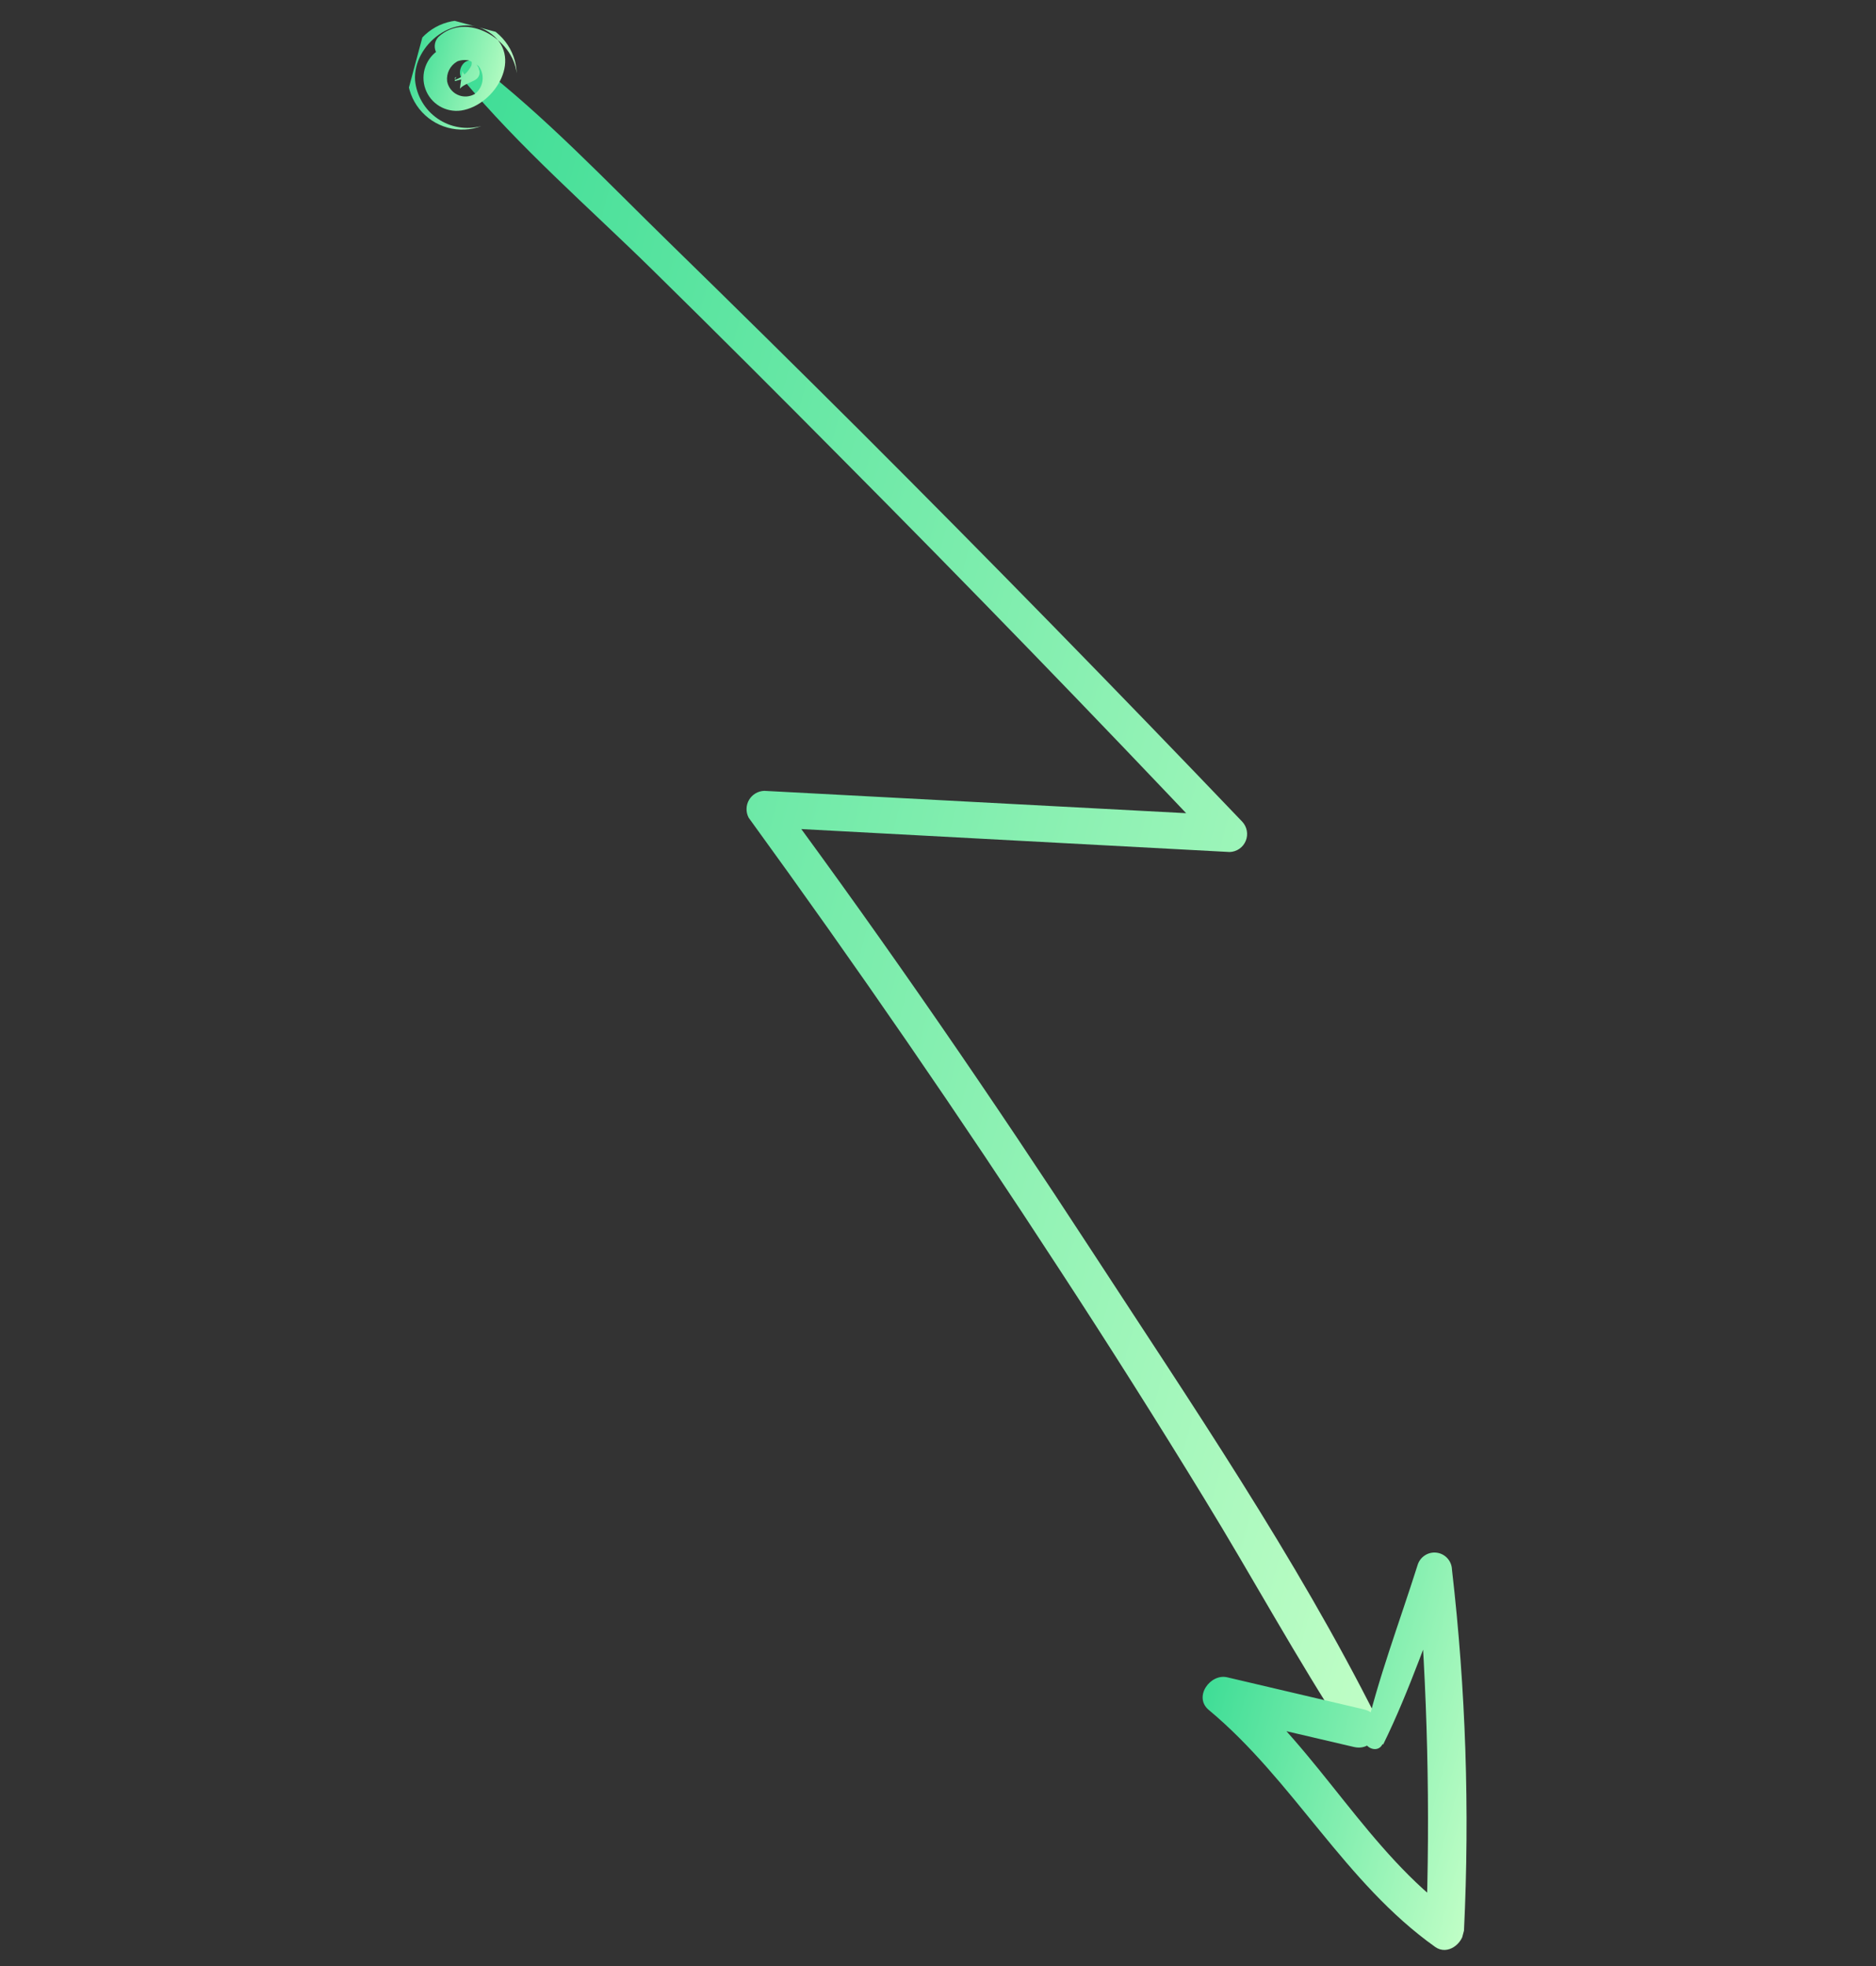 <?xml version="1.0" encoding="UTF-8"?> <svg xmlns="http://www.w3.org/2000/svg" width="125" height="131" viewBox="0 0 125 131" fill="none"><rect x="0" y="0" width="125" height="131" fill="#333333" stroke="none"/><g clip-path="url(#clip0_3270_146)"><path d="M30.818 5.256C34.608 9.812 39.229 13.814 43.451 17.958C47.672 22.102 51.942 26.373 56.147 30.616C64.563 39.082 72.878 47.663 81.094 56.359C81.377 55.69 81.653 55.008 81.936 54.339L50.925 52.696C50.717 52.703 50.515 52.762 50.337 52.868C50.159 52.974 50.011 53.124 49.907 53.303C49.803 53.483 49.746 53.686 49.743 53.893C49.739 54.1 49.788 54.305 49.885 54.488C57.061 64.362 63.968 74.402 70.606 84.607C73.885 89.627 77.094 94.704 80.232 99.838C83.452 105.09 86.402 110.539 89.775 115.688C89.94 115.923 90.187 116.088 90.468 116.15C90.749 116.212 91.042 116.167 91.291 116.023C91.54 115.879 91.726 115.648 91.813 115.374C91.899 115.099 91.88 114.803 91.759 114.542C86.361 103.778 79.347 93.482 72.752 83.36C66.157 73.239 59.203 63.103 51.979 53.32L50.94 55.112L81.936 56.772C82.167 56.764 82.391 56.69 82.581 56.558C82.771 56.426 82.918 56.242 83.006 56.029C83.094 55.815 83.118 55.58 83.076 55.353C83.034 55.126 82.927 54.916 82.769 54.748C74.403 45.991 65.936 37.331 57.367 28.768C53.135 24.549 48.88 20.351 44.601 16.175C40.432 12.107 36.312 7.742 31.688 4.174C31 3.648 30.332 4.711 30.808 5.294L30.818 5.256Z" fill="url(#paint0_linear_3270_146)"></path><path d="M92.165 116.235C93.963 112.576 95.227 108.67 96.753 104.907L94.453 104.642C95.117 112.612 95.306 120.614 95.02 128.606L96.894 127.565C91.113 123.366 87.886 116.672 82.398 112.117L81.134 114.284L90.214 116.406C91.831 116.787 92.51 114.288 90.885 113.904L81.807 111.772C80.658 111.464 79.493 113.067 80.543 113.939C86.206 118.655 89.594 125.443 95.63 129.732C96.457 130.316 97.479 129.513 97.547 128.641C97.935 120.613 97.667 112.568 96.746 104.584C96.738 104.306 96.63 104.039 96.443 103.833C96.256 103.627 96.002 103.494 95.726 103.459C95.449 103.424 95.17 103.488 94.937 103.641C94.704 103.793 94.533 104.023 94.454 104.291C93.245 108.108 91.814 111.865 90.927 115.717C90.743 116.403 91.778 116.908 92.117 116.222L92.165 116.235Z" fill="url(#paint1_linear_3270_146)"></path><path d="M31.9 4.542C31.365 3.446 30.025 3.811 29.276 4.48C29.146 4.6 29.052 4.754 29.006 4.926C28.96 5.097 28.964 5.277 29.018 5.446C29.144 5.84 29.367 6.196 29.667 6.481C29.967 6.766 30.334 6.971 30.734 7.076C30.905 7.125 31.087 7.126 31.259 7.082C31.431 7.037 31.588 6.947 31.714 6.821C33.391 5.2 31.448 2.018 29.294 3.295C28.856 3.554 28.521 3.958 28.348 4.436C28.174 4.915 28.171 5.439 28.341 5.919C28.51 6.399 28.841 6.806 29.276 7.069C29.712 7.333 30.226 7.437 30.729 7.365C33.04 7.011 34.956 3.683 32.557 2.129C30.388 0.72 27.509 2.961 27.656 5.351C27.705 5.86 27.865 6.352 28.124 6.793C28.384 7.234 28.736 7.613 29.158 7.904C29.579 8.194 30.058 8.389 30.563 8.474C31.067 8.56 31.584 8.534 32.078 8.399C31.356 8.672 30.567 8.709 29.823 8.505C29.079 8.3 28.419 7.864 27.939 7.26C27.459 6.656 27.183 5.915 27.151 5.144C27.12 4.374 27.334 3.613 27.763 2.971C28.192 2.33 28.813 1.841 29.538 1.576C30.262 1.311 31.052 1.284 31.794 1.497C32.535 1.71 33.19 2.153 33.663 2.763C34.136 3.372 34.404 4.116 34.427 4.887C34.191 2.598 31.074 0.748 29.218 2.456C29.097 2.582 29.015 2.741 28.982 2.912C28.95 3.084 28.968 3.262 29.034 3.423C29.101 3.585 29.213 3.724 29.357 3.823C29.501 3.922 29.671 3.976 29.845 3.981C30.238 3.87 30.654 3.867 31.048 3.973C31.442 4.079 31.801 4.289 32.086 4.581C32.201 4.773 32.267 4.991 32.276 5.215C32.285 5.439 32.238 5.661 32.139 5.862C32.04 6.063 31.893 6.236 31.71 6.365C31.527 6.494 31.314 6.576 31.092 6.601C30.869 6.627 30.644 6.597 30.436 6.513C30.228 6.429 30.045 6.295 29.902 6.122C29.76 5.949 29.663 5.743 29.621 5.523C29.579 5.303 29.592 5.076 29.66 4.863C29.741 4.674 29.861 4.505 30.013 4.367C30.165 4.229 30.345 4.126 30.54 4.064C30.736 4.002 30.942 3.984 31.146 4.01C31.349 4.035 31.545 4.105 31.719 4.213C31.864 4.344 31.98 4.506 32.056 4.686C32.132 4.866 32.167 5.061 32.159 5.257C32.151 5.453 32.1 5.644 32.01 5.818C31.919 5.992 31.792 6.143 31.636 6.262C31.464 6.362 31.27 6.419 31.072 6.429C30.873 6.439 30.675 6.4 30.494 6.317C30.313 6.235 30.155 6.109 30.033 5.952C29.911 5.795 29.828 5.611 29.792 5.416C29.762 5.158 29.808 4.898 29.924 4.666C30.039 4.434 30.219 4.241 30.442 4.109C30.808 3.866 31.579 3.731 31.408 4.368C31.299 4.591 31.148 4.79 30.962 4.953C30.776 5.116 30.559 5.241 30.325 5.32C30.238 5.297 30.506 5.069 30.371 5.146C30.237 5.224 30.343 5.253 30.302 5.407L31.284 5.142C31.172 5.123 31.068 5.073 30.984 4.997C30.9 4.922 30.839 4.824 30.808 4.715L30.645 5.903C30.919 5.614 31.35 5.512 31.696 5.305C31.815 5.229 31.901 5.112 31.938 4.976C31.974 4.84 31.958 4.695 31.892 4.57L31.9 4.542Z" fill="url(#paint2_linear_3270_146)"></path></g><defs><linearGradient id="paint0_linear_3270_146" x1="103.565" y1="71.518" x2="-15.061" y2="39.732" gradientUnits="userSpaceOnUse"><stop stop-color="#C0FEC6"></stop><stop offset="1" stop-color="#0BD083"></stop></linearGradient><linearGradient id="paint1_linear_3270_146" x1="100.446" y1="117.904" x2="72.182" y2="110.33" gradientUnits="userSpaceOnUse"><stop stop-color="#C0FEC6"></stop><stop offset="1" stop-color="#0BD083"></stop></linearGradient><linearGradient id="paint2_linear_3270_146" x1="34.156" y1="5.897" x2="24.519" y2="3.315" gradientUnits="userSpaceOnUse"><stop stop-color="#C0FEC6"></stop><stop offset="1" stop-color="#0BD083"></stop></linearGradient><clipPath id="clip0_3270_146"><rect width="99.69" height="107.13" fill="white" transform="translate(97.128 130.206) rotate(-165)"></rect></clipPath></defs></svg> 